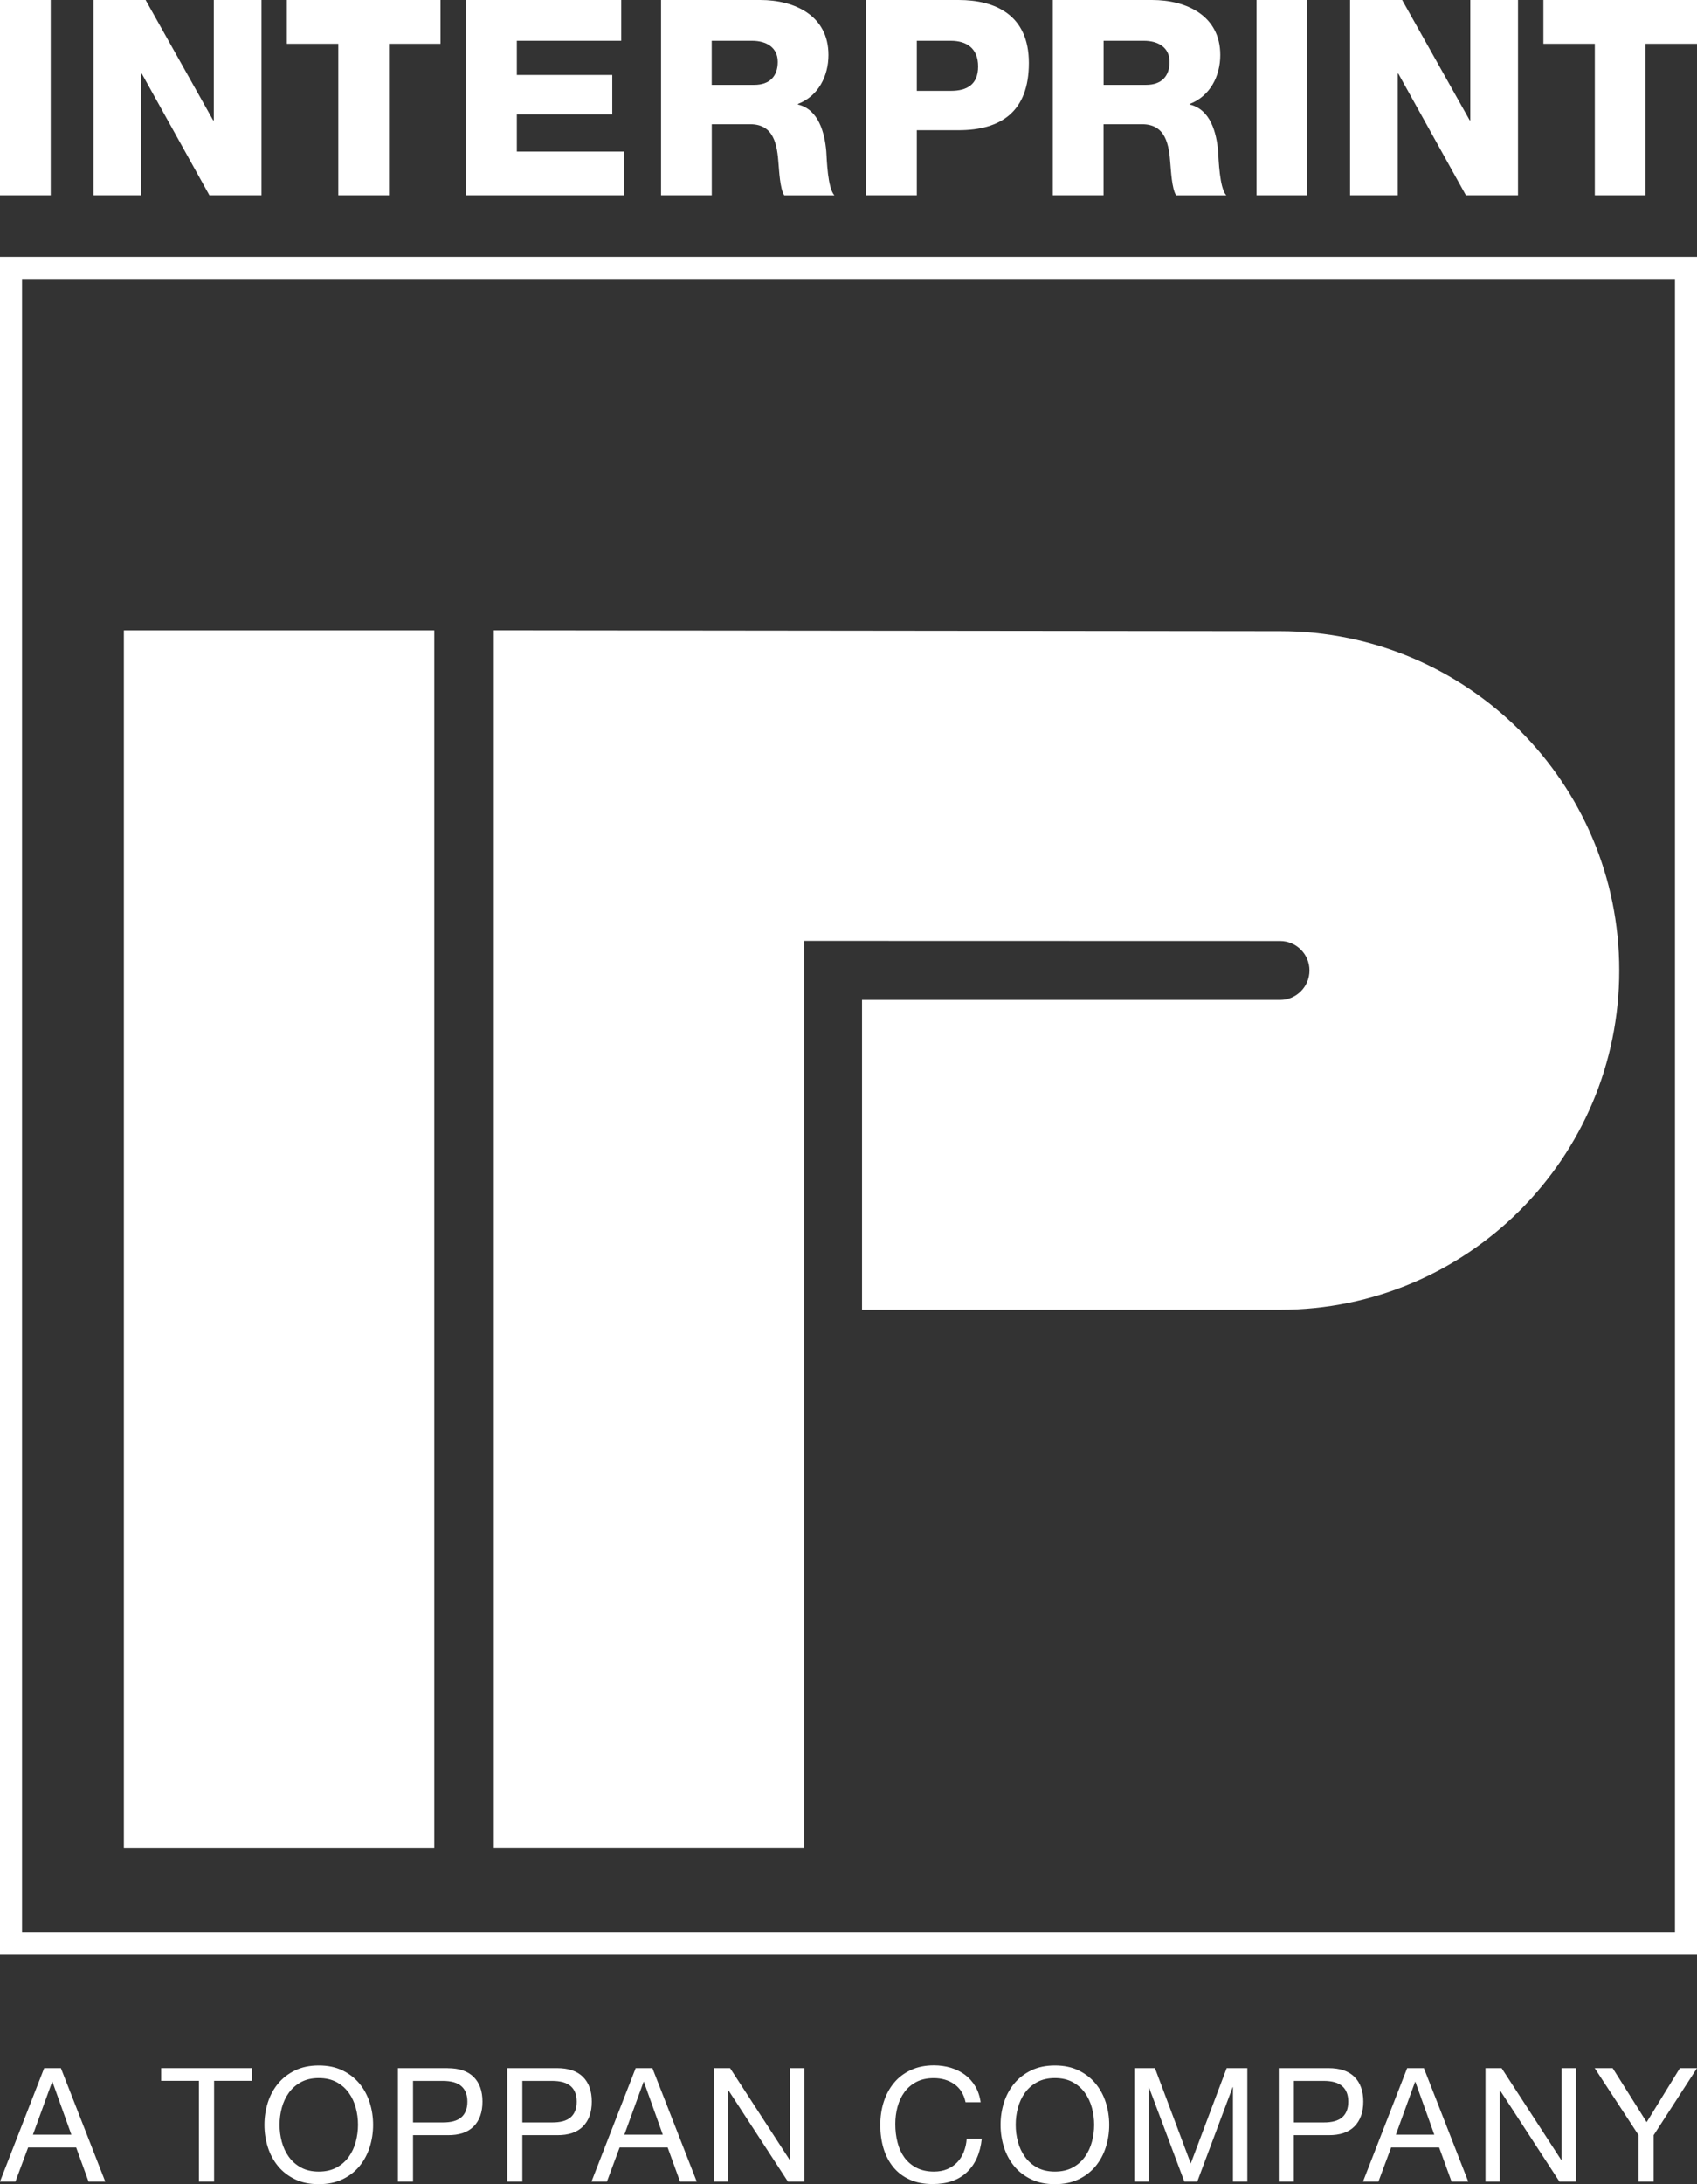 <?xml version="1.0" encoding="UTF-8"?>
<svg id="Ebene_1" data-name="Ebene 1" xmlns="http://www.w3.org/2000/svg" viewBox="0 0 283.46 364.66">
  <rect x="0" y="0" width="283.46" height="364.66" fill="#333333" stroke="none"/>
  <defs>
    <style>
      .cls-1 {
        fill: #fff;
      }
    </style>
  </defs>
  <path class="cls-1" d="M0,326.35h283.46V42.88H0v283.46ZM3.68,46.57h276.1v276.09H3.68V46.57Z"/>
  <path class="cls-1" d="M7.38,345.29l-7.38,18.95h2.58l2.12-5.7h8.02l2.07,5.7h2.79l-7.41-18.95h-2.79ZM5.5,356.41l3.21-8.83h.05l3.16,8.83h-6.42Z"/>
  <polygon class="cls-1" points="26.92 347.41 33.23 347.41 33.23 364.24 35.76 364.24 35.76 347.41 42.07 347.41 42.07 345.29 26.92 345.29 26.92 347.41"/>
  <path class="cls-1" d="M60.04,347.87c-.76-.92-1.71-1.65-2.84-2.2-1.13-.55-2.45-.82-3.95-.82s-2.82.27-3.96.82c-1.13.55-2.08,1.28-2.84,2.2-.76.92-1.33,1.98-1.71,3.17-.38,1.19-.57,2.44-.57,3.73s.19,2.53.57,3.73c.38,1.19.95,2.25,1.71,3.17.76.92,1.71,1.65,2.84,2.19,1.13.54,2.45.81,3.96.81s2.82-.27,3.95-.81c1.13-.54,2.08-1.27,2.84-2.19.76-.92,1.33-1.98,1.71-3.17.38-1.2.57-2.44.57-3.73s-.19-2.54-.57-3.73c-.38-1.19-.95-2.25-1.71-3.17ZM59.43,357.59c-.25.93-.64,1.76-1.17,2.51-.53.74-1.21,1.34-2.04,1.79-.83.45-1.83.68-2.97.68s-2.14-.22-2.97-.68c-.83-.45-1.51-1.05-2.04-1.79-.53-.74-.92-1.58-1.17-2.51-.25-.93-.37-1.87-.37-2.83s.12-1.9.37-2.83c.25-.93.64-1.77,1.17-2.51.53-.74,1.21-1.34,2.04-1.79.83-.45,1.82-.68,2.97-.68s2.14.23,2.97.68c.83.45,1.51,1.05,2.04,1.79.53.74.92,1.58,1.17,2.51.25.93.37,1.87.37,2.83s-.13,1.9-.37,2.83Z"/>
  <path class="cls-1" d="M74.78,345.29h-8.31v18.95h2.52v-7.75h5.79c1.91.02,3.36-.47,4.34-1.46.98-.99,1.47-2.37,1.47-4.14s-.49-3.14-1.47-4.12c-.98-.98-2.43-1.47-4.34-1.47ZM77.07,353.49c-.66.6-1.71.89-3.14.88h-4.94v-6.95h4.94c1.43,0,2.48.3,3.14.89.67.59,1,1.45,1,2.59s-.33,2-1,2.6Z"/>
  <path class="cls-1" d="M97.38,346.76c-.98-.98-2.43-1.47-4.34-1.47h-8.31v18.95h2.52v-7.75h5.79c1.91.02,3.36-.47,4.34-1.46.98-.99,1.47-2.37,1.47-4.14s-.49-3.15-1.47-4.13ZM95.34,353.49c-.67.6-1.71.89-3.15.88h-4.94v-6.95h4.94c1.43,0,2.48.3,3.15.89.66.59.99,1.45.99,2.59s-.33,2-.99,2.6Z"/>
  <path class="cls-1" d="M106.18,345.29l-7.38,18.95h2.58l2.12-5.7h8.02l2.07,5.7h2.79l-7.41-18.95h-2.79ZM104.29,356.41l3.21-8.83h.05l3.16,8.83h-6.42Z"/>
  <polygon class="cls-1" points="131.98 360.66 131.93 360.66 121.95 345.29 119.26 345.29 119.26 364.24 121.65 364.24 121.65 349.04 121.7 349.04 131.61 364.24 134.37 364.24 134.37 345.29 131.98 345.29 131.98 360.66"/>
  <path class="cls-1" d="M160.99,359.28c-.27.67-.63,1.25-1.1,1.74-.47.49-1.03.87-1.67,1.14-.65.27-1.38.41-2.22.41-1.13,0-2.11-.22-2.92-.64-.82-.42-1.48-1-2.01-1.71-.52-.72-.91-1.56-1.15-2.52-.25-.96-.37-1.98-.37-3.07,0-.99.12-1.94.37-2.87.25-.92.63-1.74,1.15-2.45.52-.72,1.19-1.29,1.99-1.71.81-.42,1.77-.64,2.91-.64,1.33,0,2.47.34,3.44,1.01.96.67,1.59,1.68,1.87,3.02h2.52c-.14-1.01-.44-1.9-.9-2.67-.46-.77-1.03-1.41-1.72-1.92-.69-.51-1.48-.9-2.37-1.17-.88-.26-1.82-.4-2.81-.4-1.45,0-2.74.26-3.86.78-1.12.52-2.06,1.23-2.81,2.14-.75.9-1.32,1.96-1.71,3.17-.39,1.21-.58,2.51-.58,3.89s.18,2.67.54,3.88c.36,1.2.91,2.25,1.63,3.13.72.88,1.63,1.58,2.73,2.08,1.1.5,2.38.75,3.85.75,2.42,0,4.33-.66,5.73-1.99,1.4-1.33,2.22-3.19,2.47-5.57h-2.52c-.05.78-.21,1.5-.48,2.17Z"/>
  <path class="cls-1" d="M183,347.87c-.76-.92-1.71-1.65-2.84-2.2-1.13-.55-2.45-.82-3.95-.82s-2.82.27-3.96.82c-1.13.55-2.08,1.28-2.84,2.2-.76.92-1.33,1.98-1.71,3.17-.38,1.19-.57,2.44-.57,3.73s.19,2.53.57,3.73c.38,1.19.95,2.25,1.71,3.17.76.92,1.71,1.65,2.84,2.19,1.13.54,2.45.81,3.96.81s2.82-.27,3.95-.81c1.13-.54,2.08-1.27,2.84-2.19.76-.92,1.33-1.98,1.71-3.17.38-1.2.57-2.44.57-3.73s-.19-2.54-.57-3.73c-.38-1.19-.95-2.25-1.71-3.17ZM182.39,357.59c-.25.93-.64,1.76-1.17,2.51-.53.74-1.21,1.34-2.04,1.79-.83.45-1.83.68-2.97.68s-2.14-.22-2.97-.68c-.83-.45-1.51-1.05-2.04-1.79-.53-.74-.92-1.58-1.17-2.51-.25-.93-.37-1.87-.37-2.83s.12-1.9.37-2.83c.25-.93.64-1.77,1.17-2.51.53-.74,1.21-1.34,2.04-1.79.83-.45,1.82-.68,2.97-.68s2.14.23,2.97.68c.83.45,1.51,1.05,2.04,1.79.53.74.92,1.58,1.17,2.51.25.93.37,1.87.37,2.83s-.12,1.9-.37,2.83Z"/>
  <polygon class="cls-1" points="198.9 361.22 192.92 345.29 189.47 345.29 189.47 364.24 191.86 364.24 191.86 348.47 191.91 348.47 197.83 364.24 199.99 364.24 205.9 348.47 205.95 348.47 205.95 364.24 208.35 364.24 208.35 345.29 204.9 345.29 198.9 361.22"/>
  <path class="cls-1" d="M226.25,346.76c-.98-.98-2.43-1.47-4.34-1.47h-8.31v18.95h2.52v-7.75h5.78c1.91.02,3.36-.47,4.34-1.46.98-.99,1.48-2.37,1.48-4.14s-.49-3.15-1.48-4.13ZM224.21,353.49c-.66.6-1.71.89-3.14.88h-4.94v-6.95h4.94c1.43,0,2.48.3,3.14.89.67.59,1,1.45,1,2.59s-.33,2-1,2.6Z"/>
  <path class="cls-1" d="M235.05,345.29l-7.38,18.95h2.58l2.12-5.7h8.02l2.07,5.7h2.79l-7.41-18.95h-2.79ZM233.16,356.41l3.21-8.83h.05l3.16,8.83h-6.42Z"/>
  <polygon class="cls-1" points="260.85 360.66 260.8 360.66 250.82 345.29 248.13 345.29 248.13 364.24 250.52 364.24 250.52 349.04 250.58 349.04 260.48 364.24 263.24 364.24 263.24 345.29 260.85 345.29 260.85 360.66"/>
  <polygon class="cls-1" points="275.05 354.32 269.37 345.29 266.37 345.29 273.7 356.49 273.7 364.24 276.22 364.24 276.22 356.49 283.46 345.29 280.6 345.29 275.05 354.32"/>
  <polygon class="cls-1" points="56.51 32.61 64.98 32.61 64.98 7.31 73.58 7.31 73.58 0 47.91 0 47.91 7.31 56.51 7.31 56.51 32.61"/>
  <path class="cls-1" d="M184.34,20.74h6.42c3.96,0,4.51,3.38,4.74,6.67.09.92.23,4.11.96,5.21h8.38c-1.14-1.19-1.28-5.98-1.37-7.36-.27-3.1-1.27-6.99-4.74-7.81v-.09c3.41-1.32,5.1-4.66,5.1-8.18C203.83,2.61,198.18,0,192.44,0h-16.58v32.61h8.47v-11.88ZM184.34,6.81h6.74c2.37,0,4.28,1.1,4.28,3.52s-1.37,3.84-3.92,3.84h-7.1v-7.35Z"/>
  <polygon class="cls-1" points="233.48 12.29 233.57 12.29 244.86 32.61 253.56 32.61 253.56 0 245.59 0 245.59 20.1 245.5 20.1 234.21 0 225.51 0 225.51 32.61 233.48 32.61 233.48 12.29"/>
  <rect class="cls-1" x="209.89" width="8.47" height="32.61"/>
  <rect class="cls-1" width="8.47" height="32.61"/>
  <polygon class="cls-1" points="23.59 12.29 23.68 12.29 34.98 32.61 43.68 32.61 43.68 0 35.71 0 35.71 20.1 35.61 20.1 24.32 0 15.62 0 15.62 32.61 23.59 32.61 23.59 12.29"/>
  <path class="cls-1" d="M153.14,21.74h6.97c7.15,0,11.75-3.15,11.75-11.23S166.17,0,160.11,0h-15.44v32.61h8.47v-10.87ZM153.14,6.81h5.69c2.6,0,4.55,1.23,4.55,4.29s-1.91,4.07-4.55,4.07h-5.69V6.81Z"/>
  <polygon class="cls-1" points="104.23 25.31 86.33 25.31 86.33 19.09 102.27 19.09 102.27 12.52 86.33 12.52 86.33 6.81 103.77 6.81 103.77 0 77.86 0 77.86 32.61 104.23 32.61 104.23 25.31"/>
  <path class="cls-1" d="M118.89,20.74h6.42c3.96,0,4.51,3.38,4.74,6.67.09.92.22,4.11.95,5.21h8.38c-1.14-1.19-1.27-5.98-1.36-7.36-.27-3.1-1.28-6.99-4.74-7.81v-.09c3.42-1.32,5.1-4.66,5.1-8.18C138.39,2.61,132.74,0,127,0h-16.58v32.61h8.47v-11.88ZM118.89,6.81h6.74c2.37,0,4.28,1.1,4.28,3.52s-1.37,3.84-3.92,3.84h-7.11v-7.35Z"/>
  <polygon class="cls-1" points="257.8 0 257.8 7.31 266.39 7.31 266.39 32.61 274.86 32.61 274.86 7.31 283.46 7.31 283.46 0 257.8 0"/>
  <rect class="cls-1" x="20.69" y="105.25" width="51.85" height="203.24"/>
  <path class="cls-1" d="M213.81,105.38l-131.33-.14v203.24h51.85v-151.39l79.48.02c2.72,0,4.92,2.2,4.92,4.92s-2.2,4.92-4.92,4.92h-69.82v51.73h69.82c31.29,0,56.66-25.36,56.66-56.65s-25.37-56.65-56.66-56.65Z"/>
</svg>